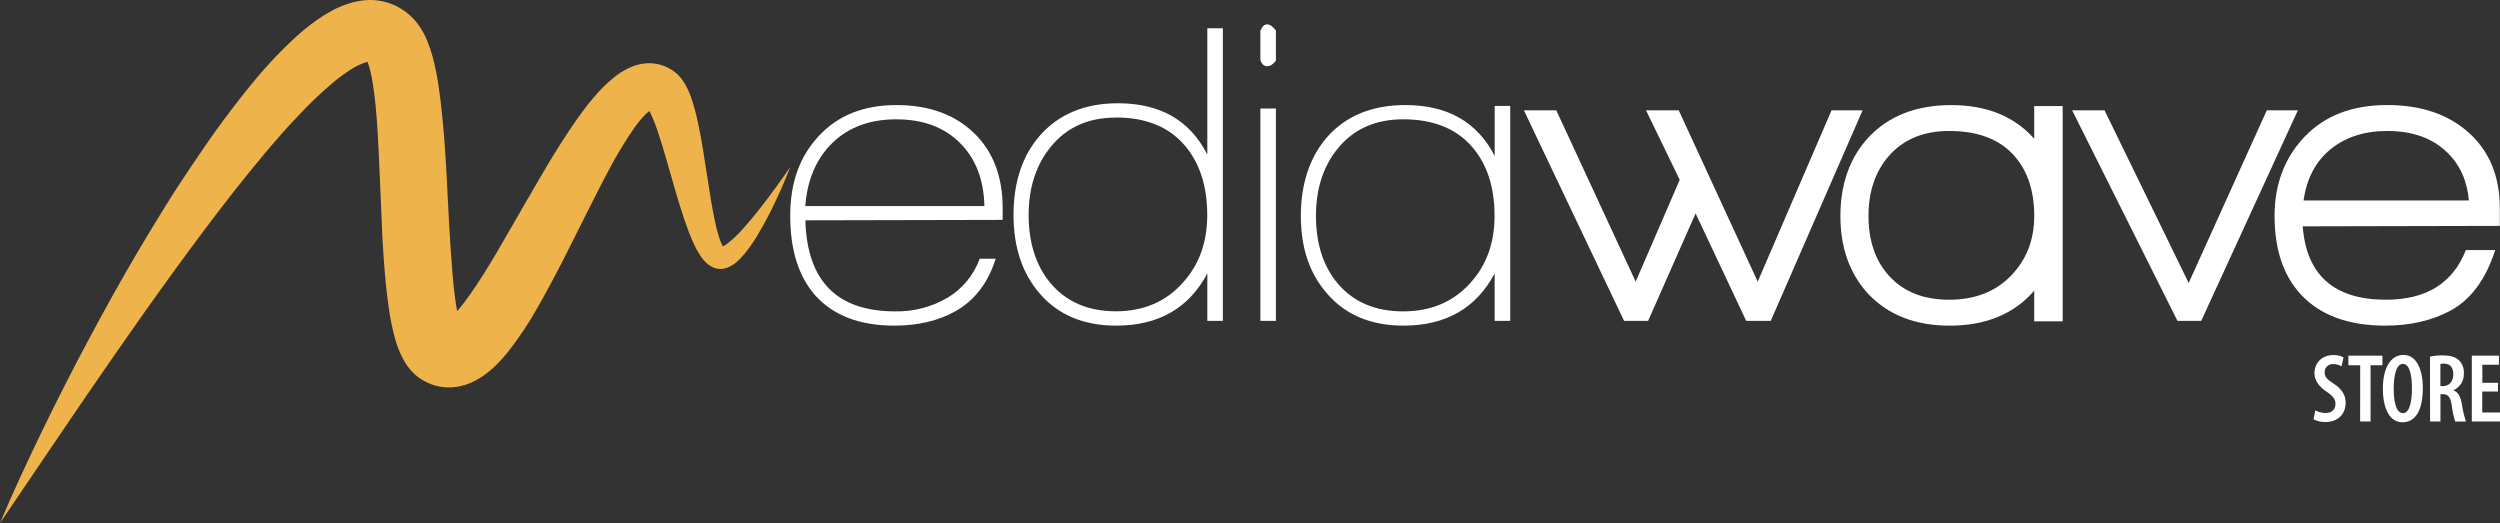 <svg viewBox="0 0 1223.03 255.89" version="1.1" xmlns="http://www.w3.org/2000/svg" id="Livello_1">
  
  <rect x="0" y="0" width="1223.03" height="255.89" fill="#333333" stroke="none"/>
  
  <defs>
    <style>
      .st0 {
        fill: #fff;
      }

      .st1 {
        fill: #efb34c;
      }
    </style>
  </defs>
  <path d="M386.59,81.76c-3.04,7.84-6.47,15.51-10.28,23-1.94,3.76-4,7.48-6.22,11.15-1.14,1.83-2.34,3.64-3.65,5.43-1.34,1.88-2.82,3.65-4.42,5.31-.93.94-1.93,1.8-3,2.57-1.39,1.03-2.98,1.76-4.66,2.15-1.22.26-2.48.26-3.7,0-.67-.13-1.32-.34-1.94-.63-.52-.23-1.02-.5-1.49-.82-1.41-.97-2.65-2.17-3.67-3.55-1.5-2.03-2.8-4.22-3.86-6.51-1-2.11-1.89-4.17-2.67-6.23-1.57-4.13-2.91-8.21-4.19-12.27-1.28-4.06-2.48-8.1-3.61-12.12-2.28-8-4.54-16-7-23.54-1.1-3.54-2.44-7-4-10.36-.17-.35-.36-.71-.55-1.05-.54.4-1.06.84-1.54,1.31-2.31,2.3-4.4,4.82-6.24,7.52-4.37,6.41-8.38,13.07-12,19.93-1.9,3.54-3.77,7.13-5.6,10.78l-5.57,11-11.22,22.37c-3.86,7.48-7.82,15-12.15,22.56-4.42,8.02-9.5,15.65-15.19,22.83-1.66,2.04-3.42,3.99-5.29,5.84-2.2,2.21-4.61,4.19-7.2,5.93-1.63,1.08-3.34,2.02-5.13,2.81-2.22.98-4.55,1.66-6.94,2.05-2.86.46-5.77.42-8.61-.11-2.82-.54-5.52-1.56-8-3-.79-.45-1.54-.95-2.27-1.49-.68-.5-1.32-1.05-1.94-1.62-1.03-.95-1.97-1.99-2.83-3.1-1.29-1.67-2.41-3.46-3.34-5.35-1.34-2.75-2.43-5.62-3.27-8.56-1.3-4.7-2.31-9.49-3-14.32-1.36-9-2.09-17.63-2.7-26.15s-.9-16.92-1.25-25.25l-1.08-24.75c-.37-8.15-.82-16.24-1.59-24-.38-3.88-.87-7.69-1.45-11.25-.28-1.77-.61-3.49-1-5.05-.3-1.36-.68-2.69-1.14-4-.14-.4-.27-.73-.36-.94-.29.04-.57.11-.84.2-2.63.87-5.13,2.08-7.44,3.61-2.98,1.91-5.84,4.01-8.55,6.29-5.91,5-11.52,10.34-16.81,16-11,11.5-21.32,24.16-31.51,37-20.2,25.82-39.47,52.78-58.41,80C37.31,200.56,18.76,228.3,0,255.89c6.48-15.37,13.55-30.47,20.81-45.48,3.66-7.51,7.36-15,11.17-22.43l5.74-11.16,5.87-11.08c3.93-7.38,7.93-14.71,12-22,4.12-7.29,8.22-14.6,12.53-21.8,4.31-7.2,8.63-14.4,13.07-21.54s9.12-14.2,13.83-21.2c4.71-7,9.55-14,14.64-20.82,5.09-6.82,10.34-13.63,15.94-20.29,5.72-6.82,11.85-13.28,18.37-19.34,3.51-3.23,7.22-6.24,11.11-9,2.13-1.52,4.35-2.91,6.64-4.17,2.55-1.43,5.23-2.62,8-3.57,3.37-1.18,6.89-1.85,10.45-2,4.37-.13,8.71.72,12.71,2.49,3.87,1.77,7.32,4.33,10.13,7.52.72.81,1.38,1.66,2,2.55.64.9,1.16,1.74,1.63,2.56.84,1.46,1.59,2.97,2.24,4.53,1.06,2.56,1.96,5.19,2.69,7.86.68,2.46,1.22,4.81,1.69,7.13.94,4.61,1.57,9.06,2.12,13.44,2.11,17.46,3,34.2,3.77,50.81.43,8.28.86,16.5,1.43,24.58s1.14,16.07,2.21,23.49c.24,1.78.53,3.54.88,5.29h0c2.33-2.75,4.52-5.61,6.55-8.58,2.18-3.09,4.33-6.36,6.45-9.71,4.22-6.71,8.31-13.75,12.38-20.89l12.55-21.68c2.1-3.63,4.21-7.28,6.39-10.92s4.43-7.27,6.75-10.9,4.71-7.26,7.25-10.88,5.22-7.24,8.26-10.8c3.23-3.9,6.87-7.46,10.84-10.6,2.55-1.99,5.37-3.61,8.38-4.8,1.93-.74,3.95-1.23,6-1.46,4.66-.5,9.35.64,13.27,3.22.44.3.83.57,1.29.92.29.22.58.46.86.7s.57.49.77.7c.81.8,1.56,1.66,2.22,2.59.97,1.36,1.81,2.8,2.51,4.32.63,1.32,1.13,2.56,1.56,3.75.87,2.4,1.52,4.65,2.11,6.86s1.07,4.37,1.53,6.51c1.81,8.55,3,16.85,4.29,25.06s2.45,16.36,4.2,24c.44,1.91.89,3.79,1.43,5.55.44,1.58,1.03,3.12,1.75,4.6.14.28.28.53.39.7.68-.32,1.34-.71,1.95-1.16,3.06-2.37,5.87-5.05,8.38-8,2.71-3,5.32-6.19,7.85-9.44,5.11-6.51,10-13.29,14.75-20.16h0Z" class="st1"></path>
  <path d="M393.98,107.78c.84,29.7,15.48,44.55,43.92,44.55,8.92.17,17.71-2.09,25.44-6.55,7.39-4.35,13.02-11.15,15.94-19.21h7.81c-3.66,11.69-10.13,20.2-19.42,25.55-8.45,4.79-18.52,7.18-30.2,7.18-16.89,0-29.77-4.93-38.64-14.78-8.16-9.29-12.24-22.24-12.24-38.85s4.67-29.11,14-39.17c9.33-10.06,21.97-15.09,37.92-15.1,15.76,0,28.36,4.5,37.8,13.51s14.17,21.25,14.2,36.74v5.92s-96.53.21-96.53.21ZM438.51,58.37c-12.95,0-23.36,3.84-31.25,11.51s-12.32,17.98-13.3,30.93h87.62c-.28-12.95-4.28-23.26-12-30.93s-18.08-11.5-31.07-11.51" class="st0"></path>
  <path d="M590.64,156.97v-23.22c-9.01,17.03-23.86,25.54-44.55,25.55-15.91,0-28.37-5.21-37.38-15.63-8.58-9.85-12.87-22.67-12.88-38.47,0-16.04,4.29-28.99,12.88-38.85,9.29-10.55,22.03-15.83,38.22-15.83,20.67,0,35.24,8.37,43.71,25.12V13.82h7.6v143.15h-7.6ZM545.88,57.52c-13.52,0-24.15,4.79-31.89,14.36-7.18,8.88-10.77,19.99-10.77,33.32s3.52,24.71,10.56,33.15c7.74,9.29,18.44,13.93,32.1,13.94,13.51,0,24.41-4.65,32.72-13.94,8-8.72,12-19.77,12-33.15,0-14.49-3.87-26.07-11.61-34.73-7.74-8.66-18.78-12.99-33.11-13" class="st0"></path>
  <path d="M619.97,32.4c-1.55,0-2.68-1-3.38-3v-14.32c.84-2.11,1.97-3.16,3.38-3.16,1.26,0,2.67,1,4.22,3v14.78c-1.41,1.8-2.81,2.7-4.22,2.7M616.59,53.09h7.6v103.88h-7.6V53.09Z" class="st0"></path>
  <path d="M731.2,156.97v-23.22c-9.01,17.03-23.87,25.54-44.56,25.55-15.9,0-28.36-5.21-37.37-15.63-8.59-9.71-12.88-22.38-12.88-38s4.29-28.79,12.88-38.64c9.29-10.42,22.04-15.63,38.24-15.63,20.67,0,35.24,8.31,43.71,24.92v-24.5h7.6v105.15h-7.62ZM686.43,58.37c-13.51,0-24.13,4.72-31.88,14.15-7.18,8.73-10.77,19.78-10.77,33.15s3.52,24.48,10.56,32.93c7.74,9.16,18.44,13.74,32.09,13.73,13.52,0,24.43-4.58,32.73-13.73,8-8.72,12-19.7,12-32.93,0-14.5-3.87-26.01-11.62-34.53-7.75-8.52-18.78-12.78-33.11-12.77" class="st0"></path>
  <polygon points="866.27 156.97 854.27 156.97 829.51 104.4 806.28 156.97 794.51 156.97 745.51 53.97 761.35 53.97 800.2 137.8 821.73 87.97 805.26 53.97 821.26 53.97 859.9 137.8 896.01 53.97 911.21 53.97 866.27 156.97" class="st0"></polygon>
  <path d="M995.16,157.2v-15c-9.86,11.41-23.66,17.12-41.39,17.11-16.75,0-30.05-5.21-39.91-15.63-9.01-9.85-13.51-22.52-13.51-38s4.57-28.58,13.72-38.43c9.86-10.56,23.38-15.84,40.55-15.84s30.85,5.49,40.54,16.47v-16h13.93v105.32h-13.93,0ZM984.51,75.26c-7.11-7.46-17.42-11.19-30.93-11.19-12.53,0-22.39,4.08-29.56,12.25-6.62,7.6-9.93,17.38-9.93,29.35s3.31,21.81,9.93,29.13c7.04,7.89,16.89,11.84,29.56,11.83,12.53,0,22.59-3.91,30.19-11.72s11.4-17.56,11.41-29.24c0-12.81-3.56-22.95-10.67-30.41" class="st0"></path>
  <polygon points="1076.86 156.97 1065.24 156.97 1013.72 53.97 1029.56 53.97 1070.73 138.43 1108.95 53.97 1124.15 53.97 1076.86 156.97" class="st0"></polygon>
  <path d="M1126.51,110.73c1.83,23.94,15.41,35.91,40.75,35.9,19.7,0,32.72-8.09,39.06-24.28h14.36c-4.67,14.5-12.06,24.42-22.17,29.77-9.01,4.79-19.56,7.18-31.67,7.18-17.88,0-31.55-5-41-15-8.73-9.29-13.1-22.17-13.09-38.64,0-15.63,4.93-28.58,14.78-38.86s23.3-15.42,40.33-15.41c16.61,0,29.95,4.54,40,13.62,10.05,9.08,15.08,21.36,15.09,36.85v8.65l-96.44.22ZM1197.24,74.63c-7.18-7.04-16.96-10.56-29.35-10.56-11.12,0-20.34,2.96-27.66,8.87s-11.75,14.29-13.3,25.12h80.87c-.82-9.57-4.33-17.38-10.53-23.43h-.03,0Z" class="st0"></path>
  <path d="M1132.68,200.77c1.54.82,3.25,1.26,5,1.28,3.15,0,4.86-1.84,4.86-4.47s-1.58-4.07-4.22-5.89c-3.56-2.28-6.07-5.49-6.07-9,0-5,3.42-9,9.44-9,1.68-.02,3.33.38,4.81,1.17l-1,4.38c-1.2-.74-2.59-1.13-4-1.1-2.15-.2-4.06,1.39-4.26,3.54v.37c0,2.49,1.29,3.63,4.57,5.75,4.1,2.65,5.72,5.77,5.72,9.23,0,5.76-4.15,9.45-9.9,9.45-2.03.04-4.04-.42-5.84-1.35l.89-4.36h0Z" class="st0"></path>
  <polygon points="1154.64 178.68 1148.86 178.68 1148.86 174 1165.51 174 1165.51 178.68 1159.71 178.68 1159.71 206.2 1154.61 206.2 1154.64 178.68" class="st0"></polygon>
  <path d="M1185.27,189.7c0,12.1-4.23,16.89-9.93,16.89-6.41,0-9.61-6.81-9.61-16.54s3.65-16.43,10.1-16.43,9.44,7.39,9.44,16.08M1171.03,190.11c0,7,1.33,12,4.57,12s4.36-5.8,4.36-12.23c0-5.84-1-11.85-4.41-11.85-3.19,0-4.52,5.33-4.52,12.08" class="st0"></path>
  <path d="M1188.78,174.48c2.02-.43,4.08-.64,6.14-.62,3.32,0,6.09.57,8,2.35,1.71,1.72,2.6,4.09,2.43,6.51.15,3.5-1.86,6.74-5.06,8.16v.1c2.26.81,3.44,3,4.09,6.76.41,2.88,1.08,5.71,2,8.47h-5.29c-.8-2.55-1.35-5.17-1.66-7.82-.62-4.2-1.81-5.56-4.36-5.56h-1.17v13.37h-5.08l-.04-31.72h0ZM1193.86,188.9h1.32c3.07,0,5-2.39,5-5.66s-1.28-5.3-4.61-5.36c-.57-.02-1.15.04-1.7.19v10.83h-.01Z" class="st0"></path>
  <polygon points="1222.01 191.53 1214.34 191.53 1214.34 201.78 1223.03 201.78 1223.03 206.2 1209.24 206.2 1209.24 174 1222.51 174 1222.51 178.43 1214.38 178.43 1214.38 187.27 1222.05 187.27 1222.01 191.53" class="st0"></polygon>
</svg>